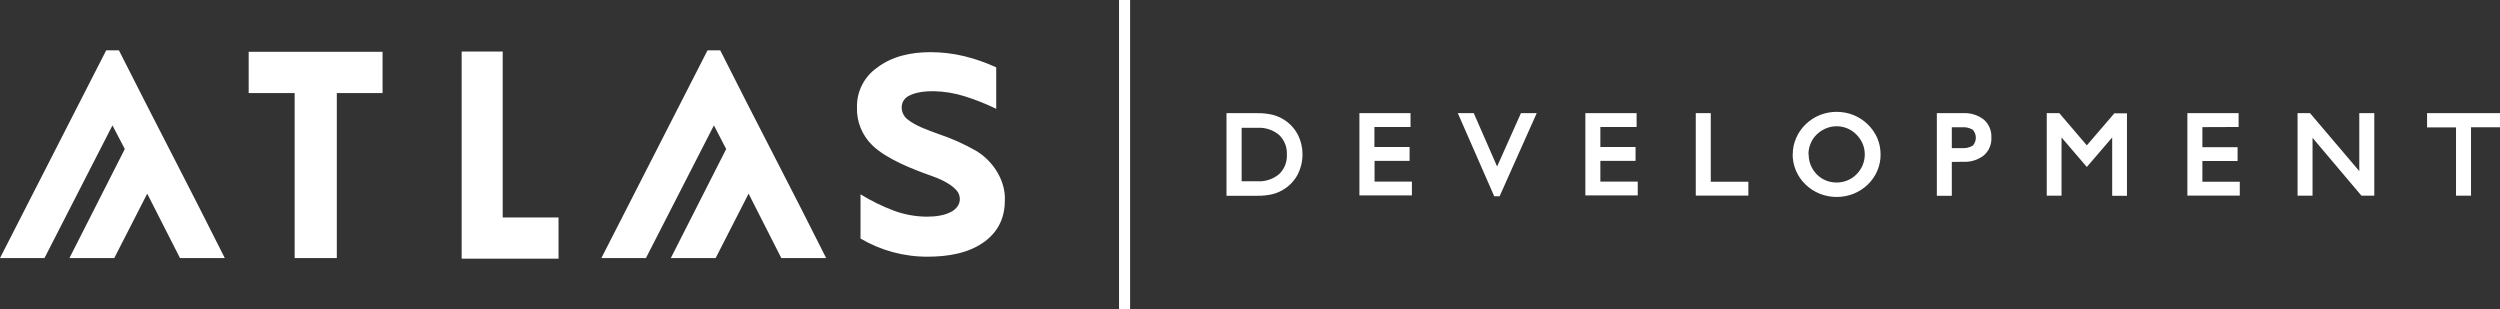 <svg width="267" height="33" viewBox="0 0 267 33" fill="none" xmlns="http://www.w3.org/2000/svg">
<rect x="0" y="0" width="267" height="33" fill="#333333" stroke="none"/>
<path fill-rule="evenodd" clip-rule="evenodd" d="M134.289 12.086C134.846 12.077 135.403 12.137 135.945 12.267C136.516 12.415 137.05 12.682 137.512 13.05C137.973 13.418 138.352 13.88 138.623 14.404C138.943 15.054 139.11 15.768 139.11 16.493C139.11 17.217 138.943 17.932 138.623 18.581C138.3 19.208 137.824 19.743 137.239 20.137C136.846 20.407 136.409 20.607 135.948 20.728C135.405 20.855 134.849 20.916 134.292 20.908H130.99V12.086H134.289ZM146.787 13.562V15.703H150.544V17.179H146.802V19.396H150.792V20.872H145.185V12.086H150.645V13.562H146.787ZM159.891 17.781L162.436 12.086H164.121L160.157 20.961H159.583L155.696 12.086H157.399L159.891 17.781ZM170.919 13.562V15.703H174.677V17.179H170.919V19.396H174.91V20.872H169.317V12.086H174.789V13.562H170.919ZM182.72 19.411H186.725V20.887H181.109V12.086H182.711V19.411H182.72ZM191.466 16.459C191.467 15.869 191.59 15.286 191.827 14.746C192.065 14.191 192.413 13.689 192.85 13.27C193.287 12.846 193.803 12.511 194.369 12.284C194.933 12.06 195.535 11.945 196.143 11.945C196.763 11.943 197.378 12.059 197.955 12.287C199.091 12.748 200.004 13.632 200.5 14.752C200.733 15.314 200.85 15.916 200.846 16.524C200.847 17.119 200.725 17.708 200.488 18.254C200.253 18.803 199.909 19.299 199.477 19.712C199.036 20.136 198.517 20.471 197.949 20.698C197.374 20.924 196.761 21.038 196.143 21.035C195.528 21.036 194.919 20.918 194.348 20.689C193.785 20.464 193.271 20.131 192.835 19.709C192.394 19.288 192.044 18.781 191.807 18.219C191.569 17.658 191.449 17.053 191.455 16.444L191.466 16.459ZM208.454 17.294V20.914H206.855V12.086H209.684C210.472 12.045 211.248 12.288 211.871 12.771C212.141 13.011 212.354 13.307 212.494 13.639C212.634 13.971 212.698 14.33 212.681 14.69C212.699 15.049 212.635 15.407 212.495 15.738C212.355 16.068 212.141 16.363 211.871 16.6C211.246 17.079 210.471 17.32 209.684 17.279L208.454 17.294ZM222.873 15.523L225.815 12.101H227.16V20.914H225.581V14.681L222.873 17.831L220.172 14.681V20.899H218.593V12.086H219.938L222.873 15.523ZM235.215 13.577V15.718H238.975V17.194H235.215V19.411H239.208V20.887H233.612V12.086H239.084V13.562L235.215 13.577ZM251.972 18.277V12.086H253.574V20.899H252.205L246.979 14.72V20.899H245.38V12.086H246.713L251.963 18.262L251.972 18.277ZM262.318 13.604H259.211V12.086H267V13.589H263.905V20.899H262.303V13.589L262.318 13.604ZM132.607 13.651V19.361H134.304C135.143 19.408 135.968 19.134 136.613 18.596C136.892 18.328 137.11 18.003 137.252 17.644C137.395 17.284 137.458 16.898 137.437 16.512C137.458 16.124 137.395 15.736 137.253 15.374C137.111 15.013 136.892 14.686 136.613 14.416C135.969 13.875 135.143 13.601 134.304 13.648L132.607 13.651ZM193.169 16.515C193.168 16.909 193.244 17.299 193.394 17.663C193.546 18.025 193.767 18.355 194.044 18.634C194.313 18.905 194.632 19.119 194.984 19.266C195.729 19.57 196.563 19.57 197.307 19.266C197.673 19.116 198.004 18.893 198.28 18.611C198.557 18.333 198.778 18.004 198.93 17.642C199.081 17.278 199.158 16.888 199.158 16.494C199.16 16.104 199.084 15.717 198.933 15.357C198.776 14.989 198.549 14.654 198.265 14.371C197.99 14.088 197.66 13.864 197.296 13.713C196.933 13.561 196.544 13.483 196.152 13.483C195.759 13.483 195.37 13.561 195.008 13.713C194.638 13.87 194.301 14.094 194.014 14.374C193.736 14.646 193.516 14.973 193.37 15.334C193.218 15.702 193.141 16.096 193.142 16.494L193.169 16.515ZM208.454 15.818H209.557C209.957 15.847 210.356 15.753 210.701 15.549C210.906 15.316 211.02 15.016 211.02 14.705C211.02 14.394 210.906 14.094 210.701 13.861C210.356 13.656 209.957 13.561 209.557 13.589H208.454V15.818ZM120.695 0V33H119.512V0H120.695ZM77.561 15.924L76.246 13.391L68.986 27.562H64.227L75.563 5.376H76.923C80.653 12.81 84.511 20.122 88.235 27.565H83.447L79.95 20.683L76.429 27.565H71.641L77.553 15.924H77.561ZM35.971 9.943V27.562H31.469V9.943H26.559V5.535H40.857V9.943H35.971ZM53.692 23.228H59.651V27.627H49.305V5.506H53.689V23.219L53.692 23.228ZM91.921 25.487C94.092 26.761 96.566 27.427 99.084 27.414C101.185 27.414 103.488 27.066 105.209 25.764C106.672 24.657 107.322 23.178 107.322 21.356C107.39 19.343 106.14 17.256 104.266 16.116C102.977 15.378 101.617 14.771 100.207 14.303C99.084 13.887 97.78 13.456 96.855 12.695C96.128 12.06 96.048 10.799 97.02 10.259C97.789 9.834 98.794 9.739 99.681 9.739C100.826 9.758 101.962 9.944 103.054 10.291C104.2 10.651 105.317 11.097 106.397 11.623V7.195C105.318 6.695 104.193 6.3 103.039 6.014C101.842 5.72 100.615 5.572 99.382 5.571C97.352 5.571 95.309 5.978 93.665 7.233C92.989 7.706 92.44 8.339 92.067 9.075C91.693 9.811 91.507 10.627 91.525 11.452C91.499 12.202 91.629 12.95 91.909 13.648C92.188 14.345 92.611 14.977 93.148 15.502C94.656 16.978 97.511 18.091 99.468 18.776C100.192 19.03 101.416 19.529 102.108 20.273C102.726 20.937 102.672 21.988 101.673 22.573C100.893 23.036 99.843 23.14 98.951 23.14C97.756 23.128 96.572 22.911 95.451 22.496C94.217 22.027 93.029 21.444 91.904 20.754V25.478L91.921 25.487ZM13.334 15.924L12.01 13.391L4.75 27.562H0L11.342 5.376H12.702C16.444 12.81 20.287 20.122 24.011 27.565H19.226L15.723 20.683L12.202 27.565H7.414L13.325 15.924H13.334Z" fill="white"/>
</svg>
